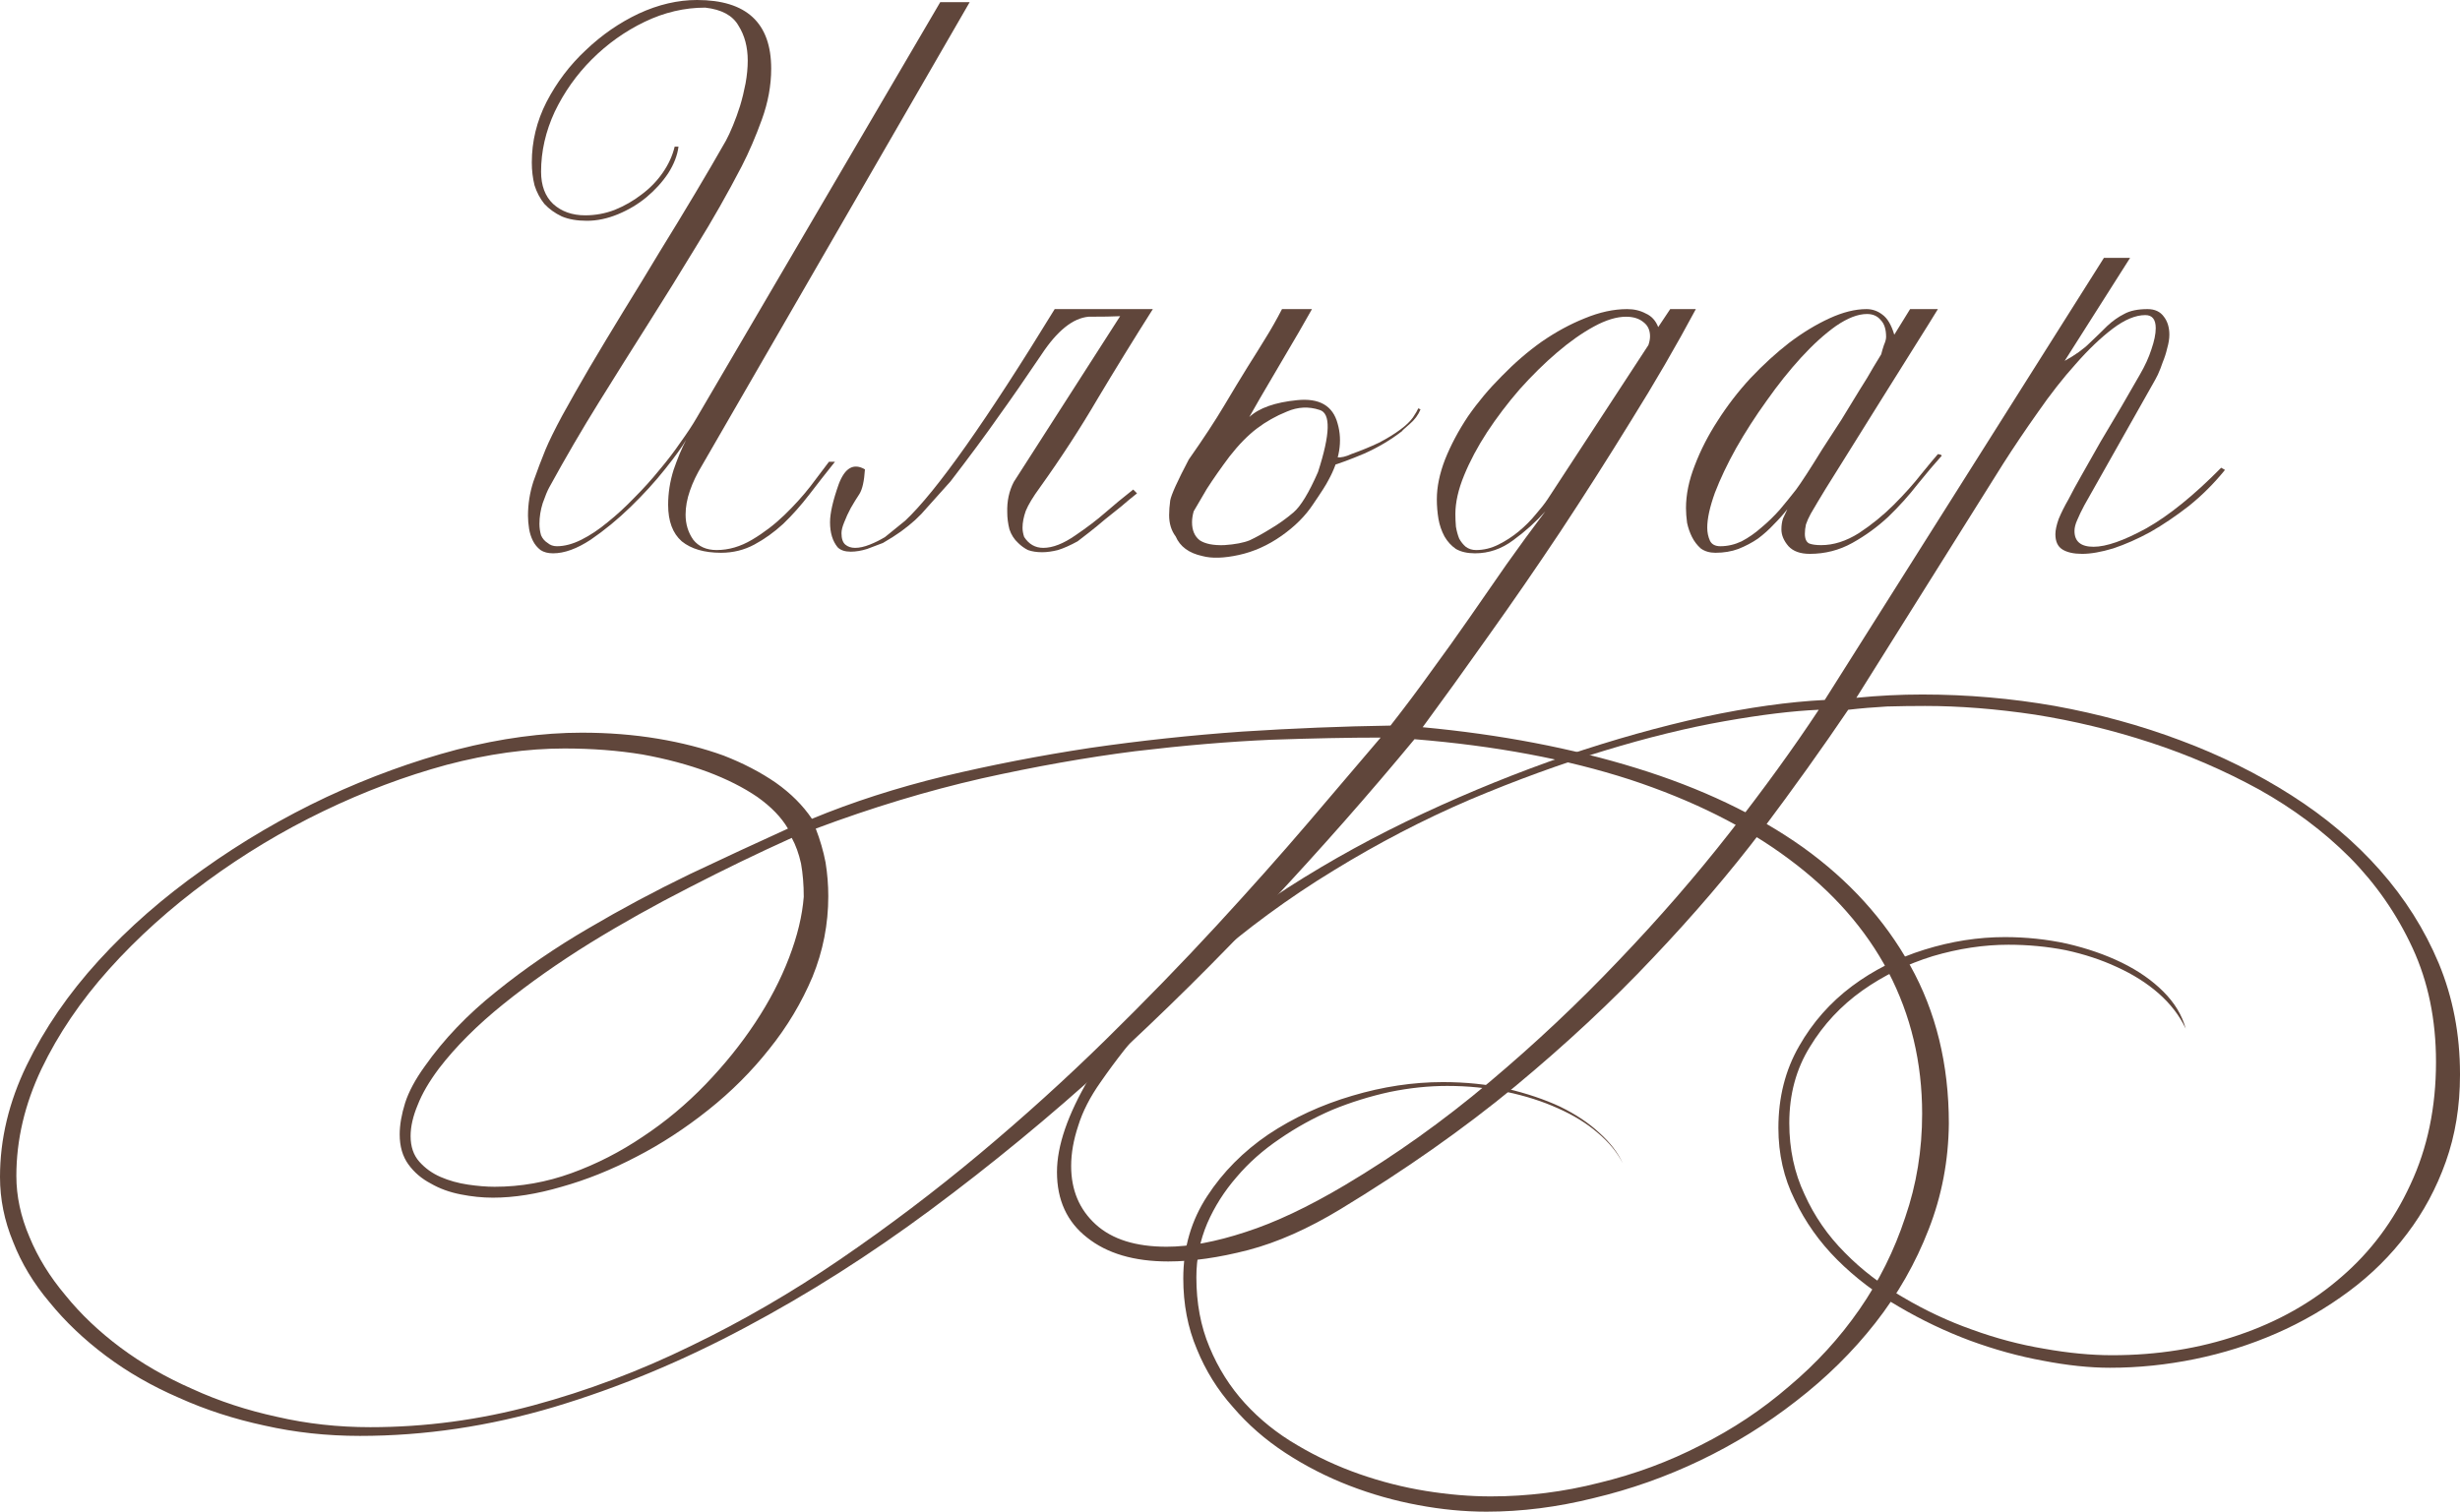 <?xml version="1.0" encoding="UTF-8"?> <svg xmlns="http://www.w3.org/2000/svg" viewBox="0 0 173.126 106.415" fill="none"><path d="M49.4 32.773C49.042 33.361 48.76 33.949 48.556 34.538C48.351 35.126 48.249 35.689 48.249 36.226C48.249 36.892 48.428 37.48 48.786 37.992C49.17 38.478 49.72 38.721 50.436 38.721C51.28 38.721 52.112 38.478 52.93 37.992C53.749 37.506 54.504 36.93 55.194 36.265C55.885 35.599 56.499 34.921 57.037 34.231C57.574 33.514 58.009 32.939 58.341 32.504H58.763C58.15 33.271 57.548 34.039 56.96 34.807C56.371 35.574 55.757 36.265 55.118 36.879C54.478 37.467 53.8 37.953 53.084 38.337C52.367 38.721 51.587 38.913 50.743 38.913C49.566 38.913 48.645 38.644 47.98 38.107C47.34 37.544 47.021 36.687 47.021 35.536C47.021 34.717 47.148 33.898 47.404 33.08C47.686 32.261 47.98 31.557 48.287 30.969C48.006 31.455 47.507 32.146 46.79 33.041C46.1 33.911 45.294 34.794 44.373 35.689C43.477 36.559 42.544 37.327 41.571 37.992C40.599 38.631 39.717 38.951 38.923 38.951C38.565 38.951 38.271 38.874 38.041 38.721C37.81 38.542 37.632 38.324 37.504 38.068C37.376 37.812 37.286 37.531 37.235 37.224C37.184 36.892 37.158 36.585 37.158 36.303C37.158 35.484 37.286 34.679 37.542 33.885C37.823 33.092 38.105 32.35 38.386 31.66C38.642 31.046 39.039 30.24 39.576 29.242C40.139 28.219 40.778 27.093 41.495 25.865C42.236 24.611 43.03 23.294 43.874 21.912C44.744 20.505 45.601 19.098 46.445 17.691C47.315 16.284 48.146 14.915 48.939 13.585C49.732 12.255 50.449 11.027 51.088 9.901C51.242 9.619 51.408 9.261 51.587 8.826C51.766 8.391 51.933 7.931 52.086 7.445C52.24 6.933 52.367 6.409 52.47 5.871C52.572 5.309 52.623 4.771 52.623 4.26C52.623 3.313 52.406 2.494 51.971 1.804C51.562 1.087 50.781 0.665 49.63 0.537C48.172 0.537 46.752 0.87 45.37 1.535C43.989 2.2 42.748 3.083 41.648 4.183C40.574 5.257 39.704 6.485 39.039 7.867C38.399 9.248 38.079 10.656 38.079 12.088C38.079 13.06 38.361 13.815 38.923 14.352C39.512 14.89 40.267 15.158 41.187 15.158C41.904 15.158 42.595 15.03 43.26 14.775C43.951 14.493 44.577 14.135 45.14 13.7C45.729 13.265 46.228 12.753 46.637 12.165C47.046 11.577 47.328 10.963 47.481 10.323H47.75C47.673 10.937 47.43 11.564 47.021 12.203C46.611 12.817 46.1 13.38 45.486 13.892C44.897 14.378 44.232 14.775 43.49 15.082C42.748 15.389 42.019 15.542 41.303 15.542C40.612 15.542 40.024 15.44 39.537 15.235C39.051 15.005 38.642 14.711 38.309 14.352C38.003 13.969 37.772 13.534 37.619 13.048C37.491 12.536 37.427 11.999 37.427 11.436C37.427 9.952 37.772 8.532 38.463 7.176C39.179 5.795 40.1 4.579 41.226 3.531C42.352 2.456 43.593 1.599 44.948 0.959C46.33 0.32 47.699 0 49.055 0C52.534 0 54.274 1.612 54.274 4.835C54.274 6.012 54.056 7.202 53.621 8.404C53.186 9.607 52.713 10.707 52.201 11.704C51.204 13.623 50.142 15.491 49.016 17.307C47.916 19.124 46.79 20.94 45.639 22.757C44.488 24.573 43.324 26.428 42.147 28.321C40.97 30.214 39.806 32.21 38.655 34.308C38.527 34.538 38.373 34.909 38.194 35.42C38.041 35.907 37.964 36.393 37.964 36.879C37.964 37.16 38.003 37.429 38.079 37.685C38.181 37.915 38.335 38.094 38.54 38.222C38.719 38.375 38.936 38.452 39.192 38.452C39.729 38.452 40.305 38.299 40.919 37.992C41.533 37.685 42.147 37.275 42.761 36.764C43.401 36.252 44.027 35.676 44.641 35.037C45.281 34.397 45.869 33.745 46.407 33.08C46.969 32.414 47.468 31.762 47.903 31.122C48.364 30.483 48.735 29.92 49.016 29.434L66.17 0.154H68.242L49.4 32.773Z" fill="#60463B"></path><path d="M78.831 22.258C78.319 22.283 77.577 22.296 76.605 22.296C75.505 22.398 74.405 23.281 73.305 24.944C72.205 26.581 71.194 28.04 70.273 29.319C69.378 30.598 68.252 32.12 66.896 33.885C66.001 34.883 65.451 35.497 65.246 35.727C64.99 36.034 64.709 36.329 64.402 36.61C64.12 36.866 63.788 37.135 63.404 37.416C63.046 37.672 62.624 37.941 62.137 38.222C61.805 38.35 61.434 38.49 61.025 38.644C60.615 38.772 60.232 38.836 59.873 38.836C59.464 38.836 59.157 38.734 58.952 38.529C58.594 38.094 58.415 37.506 58.415 36.764C58.415 36.124 58.62 35.229 59.029 34.077C59.464 32.926 60.078 32.581 60.871 33.041C60.82 33.86 60.692 34.436 60.487 34.768C60.283 35.075 60.078 35.408 59.873 35.766C59.694 36.098 59.541 36.431 59.413 36.764C59.285 37.071 59.221 37.327 59.221 37.531C59.221 37.915 59.311 38.183 59.49 38.337C59.669 38.49 59.899 38.567 60.18 38.567C60.487 38.567 60.833 38.49 61.216 38.337C61.6 38.183 61.958 38.005 62.291 37.8L63.711 36.648C65.911 34.576 69.416 29.613 74.226 21.759H81.133C79.803 23.857 78.511 25.955 77.257 28.052C76.029 30.15 74.674 32.235 73.19 34.308C72.703 34.973 72.371 35.523 72.192 35.958C72.038 36.393 71.962 36.789 71.962 37.147C71.962 37.352 72 37.57 72.077 37.8C72.409 38.311 72.857 38.567 73.42 38.567C74.085 38.567 74.84 38.273 75.684 37.685C76.477 37.147 77.168 36.623 77.756 36.111C78.37 35.574 79.035 35.024 79.752 34.461L80.02 34.73C79.662 35.011 79.291 35.318 78.907 35.651C78.524 35.958 78.14 36.265 77.756 36.572C77.398 36.879 77.04 37.173 76.682 37.454L75.837 38.107C75.326 38.388 74.865 38.593 74.456 38.721C74.047 38.823 73.676 38.874 73.343 38.874C72.959 38.874 72.627 38.823 72.345 38.721C72.09 38.593 71.859 38.426 71.655 38.222C71.373 37.966 71.169 37.646 71.041 37.263C70.938 36.853 70.887 36.457 70.887 36.073C70.861 35.28 71.015 34.563 71.348 33.924L78.831 22.258Z" fill="#60463B"></path><path d="M87.92 29.357C88.611 28.718 89.736 28.321 91.297 28.168C92.858 28.014 93.804 28.564 94.137 29.818C94.495 31.046 94.278 32.376 93.485 33.809C93.331 34.116 92.973 34.679 92.41 35.497C91.873 36.316 91.131 37.058 90.184 37.723C89.238 38.388 88.24 38.836 87.191 39.066C86.142 39.296 85.285 39.322 84.62 39.143C83.673 38.938 83.047 38.478 82.739 37.761C82.432 37.352 82.279 36.853 82.279 36.265C82.279 35.958 82.305 35.612 82.356 35.229C82.432 34.819 82.867 33.86 83.66 32.35C84.684 30.892 85.515 29.626 86.155 28.551C86.794 27.477 87.344 26.568 87.805 25.826C88.291 25.059 88.713 24.381 89.071 23.793C89.455 23.179 89.839 22.501 90.223 21.759H92.333C91.745 22.808 91.092 23.933 90.376 25.136C89.685 26.313 89.122 27.272 88.687 28.014C88.278 28.73 88.022 29.178 87.92 29.357ZM92.755 33.233C93.625 30.547 93.664 29.088 92.87 28.858C92.103 28.603 91.336 28.641 90.568 28.973C89.8 29.281 89.097 29.677 88.457 30.163C87.818 30.649 87.178 31.302 86.539 32.12C85.924 32.939 85.387 33.706 84.927 34.423C84.594 34.985 84.287 35.51 84.006 35.996C83.929 36.278 83.891 36.533 83.891 36.764C83.891 37.327 84.07 37.748 84.428 38.03C84.812 38.286 85.387 38.401 86.155 38.375C86.922 38.324 87.524 38.209 87.958 38.03C88.393 37.825 88.88 37.557 89.417 37.224C89.98 36.892 90.517 36.508 91.029 36.073C91.54 35.638 92.116 34.691 92.755 33.233ZM93.638 32.811C93.664 32.376 93.817 32.171 94.099 32.197C94.38 32.222 94.712 32.146 95.096 31.967C95.813 31.711 96.465 31.442 97.053 31.161C97.642 30.854 98.141 30.547 98.55 30.24C98.934 29.958 99.228 29.677 99.433 29.395C99.637 29.088 99.765 28.871 99.816 28.743L99.97 28.82C99.816 29.204 99.561 29.549 99.202 29.856C98.844 30.163 98.665 30.329 98.665 30.355C97.872 30.969 96.99 31.493 96.017 31.928C95.045 32.338 94.252 32.632 93.638 32.811Z" fill="#60463B"></path><path d="M137.153 79.092C137.128 81.701 136.655 84.183 135.734 86.537C134.813 88.916 133.559 91.116 131.973 93.137C130.387 95.158 128.532 96.987 126.408 98.625C124.311 100.262 122.059 101.656 119.654 102.808C117.25 103.959 114.755 104.841 112.171 105.455C109.613 106.095 107.093 106.415 104.611 106.415C103.051 106.415 101.452 106.261 99.814 105.954C98.151 105.647 96.527 105.187 94.941 104.573C93.354 103.959 91.858 103.191 90.451 102.27C89.044 101.349 87.816 100.275 86.767 99.047C85.692 97.844 84.848 96.488 84.234 94.979C83.594 93.47 83.275 91.807 83.275 89.99C83.275 87.841 83.837 85.91 84.963 84.195C86.063 82.507 87.496 81.062 89.261 79.859C91.026 78.682 92.996 77.774 95.171 77.134C97.32 76.495 99.443 76.175 101.541 76.175C103.153 76.175 104.65 76.329 106.031 76.636C107.438 76.968 108.692 77.39 109.792 77.902C110.892 78.439 111.813 79.053 112.555 79.744C113.323 80.435 113.872 81.151 114.205 81.893C113.821 81.126 113.233 80.409 112.44 79.744C111.672 79.079 110.738 78.503 109.638 78.017C108.564 77.531 107.362 77.147 106.031 76.866C104.701 76.584 103.306 76.444 101.848 76.444C100.543 76.444 99.2 76.584 97.819 76.866C96.412 77.173 95.056 77.595 93.751 78.132C92.446 78.695 91.218 79.373 90.067 80.166C88.89 80.959 87.88 81.855 87.035 82.852C86.166 83.85 85.475 84.937 84.963 86.114C84.452 87.317 84.196 88.583 84.196 89.914C84.196 91.73 84.502 93.367 85.117 94.826C85.731 96.309 86.562 97.627 87.611 98.778C88.66 99.929 89.888 100.914 91.295 101.733C92.677 102.552 94.135 103.23 95.67 103.767C97.205 104.304 98.765 104.701 100.352 104.957C101.938 105.212 103.46 105.34 104.918 105.34C107.502 105.34 110.048 105.021 112.555 104.381C115.088 103.767 117.467 102.884 119.693 101.733C121.944 100.607 124.016 99.226 125.91 97.589C127.828 95.977 129.478 94.173 130.86 92.178C132.242 90.182 133.316 88.02 134.083 85.692C134.877 83.39 135.273 80.959 135.273 78.401C135.273 74.794 134.48 71.468 132.894 68.423C131.308 65.404 128.98 62.757 125.91 60.48C122.865 58.203 119.13 56.335 114.704 54.877C110.278 53.444 105.225 52.497 99.546 52.037C96.373 55.874 92.971 59.738 89.338 63.626C85.679 67.541 81.867 71.314 77.902 74.947C73.911 78.58 69.779 81.983 65.507 85.155C61.234 88.327 56.885 91.09 52.459 93.444C48.008 95.823 43.518 97.691 38.989 99.047C34.436 100.403 29.882 101.081 25.328 101.081C23 101.081 20.761 100.838 18.612 100.352C16.463 99.891 14.455 99.239 12.587 98.395C10.694 97.576 8.98 96.591 7.445 95.44C5.91 94.288 4.592 93.035 3.492 91.679C2.366 90.349 1.509 88.929 0.921 87.419C0.307 85.935 0 84.413 0 82.852C0 80.192 0.627 77.569 1.88 74.986C3.134 72.402 4.822 69.945 6.946 67.617C9.044 65.315 11.487 63.179 14.276 61.209C17.039 59.239 19.942 57.538 22.987 56.105C26.006 54.698 29.063 53.585 32.158 52.766C35.254 51.973 38.183 51.577 40.946 51.577C42.814 51.577 44.592 51.717 46.281 51.998C47.969 52.28 49.517 52.677 50.924 53.188C52.306 53.726 53.534 54.365 54.608 55.107C55.657 55.849 56.501 56.693 57.141 57.64C59.981 56.463 63.076 55.465 66.428 54.647C69.754 53.853 73.182 53.188 76.712 52.651C80.243 52.139 83.812 51.756 87.419 51.5C91.001 51.27 94.48 51.129 97.857 51.078C98.88 49.773 99.84 48.494 100.735 47.24C101.656 45.987 102.552 44.733 103.422 43.479C104.292 42.226 105.161 40.972 106.031 39.719C106.901 38.49 107.809 37.25 108.756 35.996C108.091 36.738 107.336 37.416 106.492 38.03C105.673 38.644 104.777 38.951 103.805 38.951C103.268 38.951 102.82 38.849 102.462 38.644C102.13 38.414 101.861 38.119 101.656 37.761C101.452 37.378 101.311 36.968 101.234 36.533C101.158 36.073 101.119 35.612 101.119 35.152C101.119 34.282 101.311 33.348 101.695 32.35C102.104 31.327 102.641 30.317 103.306 29.319C103.997 28.321 104.79 27.374 105.686 26.479C106.581 25.558 107.515 24.752 108.487 24.061C109.485 23.371 110.496 22.821 111.519 22.411C112.568 21.976 113.565 21.759 114.512 21.759C114.998 21.759 115.433 21.861 115.817 22.066C116.226 22.245 116.521 22.565 116.699 23.025L117.544 21.759H119.348C117.966 24.343 116.444 26.965 114.781 29.626C113.143 32.286 111.48 34.896 109.792 37.454C108.103 39.987 106.428 42.418 104.765 44.746C103.102 47.099 101.554 49.248 100.121 51.193C105.596 51.704 110.611 52.664 115.164 54.071C119.718 55.478 123.62 57.333 126.869 59.635C130.118 61.963 132.638 64.739 134.429 67.963C136.245 71.212 137.153 74.922 137.153 79.092ZM116.124 23.678C116.124 23.243 115.97 22.91 115.663 22.68C115.356 22.424 114.947 22.296 114.435 22.296C113.77 22.296 113.016 22.526 112.171 22.987C111.327 23.447 110.457 24.061 109.562 24.829C108.692 25.571 107.822 26.428 106.952 27.4C106.108 28.372 105.34 29.383 104.65 30.432C103.985 31.455 103.447 32.465 103.038 33.463C102.628 34.461 102.424 35.369 102.424 36.188C102.424 36.469 102.437 36.764 102.462 37.071C102.513 37.378 102.59 37.659 102.692 37.915C102.82 38.145 102.974 38.337 103.153 38.49C103.358 38.644 103.601 38.721 103.882 38.721C104.419 38.721 104.944 38.593 105.455 38.337C105.967 38.081 106.44 37.774 106.875 37.416C107.336 37.032 107.733 36.636 108.065 36.226C108.423 35.817 108.705 35.459 108.909 35.152L116.009 24.292C116.086 24.061 116.124 23.857 116.124 23.678ZM97.166 51.922C94.941 51.922 92.37 51.973 89.453 52.075C86.511 52.203 83.326 52.472 79.898 52.881C76.469 53.316 72.862 53.956 69.076 54.8C65.264 55.67 61.375 56.847 57.41 58.33C57.717 59.124 57.947 59.917 58.1 60.71C58.228 61.503 58.292 62.296 58.292 63.089C58.292 65.059 57.921 66.952 57.179 68.769C56.412 70.585 55.401 72.274 54.148 73.834C52.894 75.42 51.461 76.853 49.85 78.132C48.212 79.437 46.524 80.537 44.784 81.432C43.019 82.354 41.266 83.057 39.527 83.543C37.787 84.055 36.175 84.311 34.691 84.311C33.949 84.311 33.195 84.234 32.427 84.081C31.634 83.927 30.931 83.671 30.317 83.313C29.677 82.98 29.152 82.533 28.743 81.97C28.334 81.407 28.129 80.703 28.129 79.859C28.129 79.194 28.257 78.452 28.513 77.633C28.769 76.84 29.229 75.983 29.894 75.062C31.225 73.169 32.9 71.417 34.921 69.805C36.917 68.193 39.079 66.709 41.407 65.353C43.709 63.997 46.076 62.731 48.507 61.554C50.937 60.403 53.252 59.328 55.453 58.33C54.992 57.538 54.276 56.796 53.303 56.105C52.331 55.44 51.167 54.851 49.811 54.34C48.43 53.828 46.895 53.418 45.206 53.111C43.492 52.83 41.663 52.69 39.719 52.69C37.109 52.69 34.346 53.073 31.429 53.841C28.513 54.634 25.622 55.721 22.757 57.103C19.891 58.484 17.167 60.121 14.583 62.015C11.973 63.933 9.671 66.006 7.675 68.231C5.68 70.457 4.093 72.798 2.917 75.254C1.74 77.736 1.151 80.243 1.151 82.776C1.151 84.208 1.458 85.641 2.072 87.074C2.661 88.506 3.505 89.875 4.605 91.18C5.68 92.51 6.972 93.738 8.481 94.864C9.99 95.989 11.679 96.962 13.547 97.78C15.389 98.625 17.371 99.277 19.495 99.738C21.593 100.224 23.78 100.467 26.057 100.467C29.92 100.467 33.745 99.955 37.531 98.932C41.317 97.908 45.014 96.514 48.622 94.749C52.229 93.009 55.734 90.975 59.136 88.647C62.539 86.319 65.801 83.85 68.922 81.241C72.043 78.631 75.011 75.945 77.825 73.182C80.614 70.444 83.211 67.771 85.615 65.161C87.995 62.577 90.156 60.147 92.101 57.87C94.045 55.593 95.734 53.61 97.166 51.922ZM56.565 63.128C56.565 62.283 56.501 61.503 56.373 60.787C56.22 60.096 56.002 59.495 55.721 58.983C53.342 60.057 50.937 61.221 48.507 62.475C46.051 63.729 43.722 65.033 41.522 66.389C39.296 67.771 37.263 69.204 35.42 70.687C33.578 72.171 32.069 73.681 30.892 75.216C30.201 76.137 29.702 76.994 29.395 77.787C29.063 78.58 28.897 79.309 28.897 79.974C28.897 80.716 29.101 81.317 29.511 81.778C29.92 82.238 30.419 82.597 31.007 82.852C31.596 83.108 32.235 83.287 32.926 83.39C33.617 83.492 34.244 83.543 34.807 83.543C36.648 83.543 38.452 83.223 40.217 82.584C41.983 81.944 43.658 81.087 45.245 80.013C46.831 78.964 48.302 77.736 49.658 76.329C50.988 74.947 52.152 73.502 53.15 71.992C54.148 70.483 54.941 68.961 55.529 67.425C56.118 65.891 56.463 64.458 56.565 63.128Z" fill="#60463B"></path><path d="M136.652 32.082C136.166 32.619 135.603 33.284 134.963 34.077C134.349 34.871 133.659 35.638 132.891 36.38C132.123 37.096 131.279 37.71 130.358 38.222C129.437 38.734 128.439 38.989 127.365 38.989C126.7 38.989 126.201 38.81 125.868 38.452C125.536 38.068 125.369 37.672 125.369 37.263C125.369 36.981 125.408 36.725 125.484 36.495C125.587 36.265 125.689 36.047 125.791 35.843C125.51 36.201 125.19 36.559 124.832 36.917C124.5 37.275 124.129 37.608 123.719 37.915C123.31 38.196 122.849 38.439 122.338 38.644C121.852 38.823 121.314 38.913 120.726 38.913C120.317 38.913 119.971 38.81 119.69 38.606C119.434 38.375 119.229 38.107 119.076 37.8C118.922 37.493 118.807 37.16 118.73 36.802C118.679 36.418 118.654 36.073 118.654 35.766C118.654 34.819 118.858 33.822 119.268 32.773C119.677 31.698 120.214 30.649 120.879 29.626C121.545 28.577 122.312 27.579 123.182 26.632C124.077 25.686 124.985 24.854 125.907 24.138C126.853 23.422 127.8 22.846 128.746 22.411C129.693 21.976 130.563 21.759 131.356 21.759C131.765 21.759 132.136 21.887 132.469 22.143C132.827 22.398 133.108 22.872 133.313 23.562L134.426 21.759H136.383C136.025 22.347 135.475 23.23 134.733 24.407C134.016 25.558 133.224 26.824 132.354 28.206C131.509 29.562 130.64 30.956 129.744 32.389C128.849 33.796 128.081 35.049 127.442 36.15C127.288 36.431 127.173 36.687 127.096 36.917C127.045 37.147 127.02 37.365 127.02 37.57C127.02 37.928 127.122 38.158 127.327 38.26C127.531 38.337 127.812 38.375 128.171 38.375C129.041 38.375 129.923 38.094 130.819 37.531C131.714 36.943 132.533 36.278 133.275 35.536C134.042 34.768 134.695 34.039 135.232 33.348C135.795 32.657 136.178 32.197 136.383 31.967C136.562 31.992 136.652 32.031 136.652 32.082ZM132.737 23.716C132.737 23.179 132.61 22.782 132.354 22.526C132.123 22.245 131.804 22.104 131.394 22.104C130.755 22.104 130.026 22.386 129.207 22.948C128.414 23.511 127.595 24.253 126.751 25.174C125.932 26.07 125.126 27.08 124.333 28.206C123.54 29.306 122.824 30.419 122.184 31.545C121.57 32.645 121.071 33.694 120.688 34.691C120.329 35.689 120.15 36.508 120.15 37.147C120.15 37.48 120.214 37.787 120.342 38.068C120.47 38.324 120.713 38.452 121.071 38.452C121.583 38.452 122.082 38.337 122.568 38.107C123.054 37.851 123.515 37.531 123.949 37.147C124.41 36.764 124.845 36.341 125.254 35.881C125.663 35.395 126.047 34.921 126.405 34.461C126.559 34.256 126.802 33.898 127.135 33.387C127.467 32.875 127.838 32.286 128.247 31.621C128.682 30.956 129.13 30.265 129.591 29.549C130.051 28.807 130.473 28.116 130.857 27.477C131.266 26.837 131.599 26.287 131.855 25.826C132.136 25.366 132.315 25.072 132.392 24.944C132.443 24.739 132.507 24.522 132.584 24.292C132.686 24.061 132.737 23.869 132.737 23.716Z" fill="#60463B"></path><path d="M173.126 75.676C173.126 77.876 172.793 79.91 172.128 81.778C171.463 83.646 170.555 85.334 169.404 86.844C168.252 88.378 166.884 89.734 165.297 90.911C163.711 92.088 162.01 93.073 160.193 93.866C158.377 94.659 156.471 95.261 154.476 95.67C152.48 96.079 150.484 96.284 148.489 96.284C147.056 96.284 145.483 96.117 143.769 95.785C142.08 95.478 140.366 95.005 138.626 94.365C136.912 93.725 135.25 92.932 133.638 91.986C132 91.039 130.555 89.939 129.301 88.685C128.048 87.432 127.05 86.025 126.308 84.464C125.541 82.929 125.157 81.241 125.157 79.399C125.157 77.25 125.643 75.331 126.615 73.642C127.562 71.979 128.802 70.572 130.337 69.421C131.847 68.295 133.548 67.438 135.441 66.85C137.335 66.262 139.215 65.967 141.082 65.967C142.592 65.967 144.05 66.121 145.457 66.428C146.89 66.76 148.182 67.208 149.333 67.771C150.484 68.334 151.457 69.012 152.25 69.805C153.043 70.598 153.567 71.468 153.823 72.414C153.388 71.493 152.749 70.662 151.904 69.92C151.086 69.204 150.113 68.59 148.988 68.078C147.888 67.566 146.685 67.17 145.381 66.888C144.076 66.633 142.733 66.505 141.351 66.505C139.611 66.505 137.834 66.773 136.017 67.31C134.201 67.873 132.55 68.679 131.067 69.728C129.557 70.803 128.329 72.12 127.382 73.681C126.41 75.241 125.924 77.032 125.924 79.053C125.924 80.895 126.283 82.571 126.999 84.081C127.69 85.615 128.636 86.984 129.838 88.187C131.015 89.389 132.384 90.438 133.945 91.333C135.505 92.254 137.117 93.009 138.78 93.597C140.469 94.212 142.157 94.659 143.846 94.941C145.56 95.248 147.159 95.401 148.643 95.401C151.815 95.401 154.783 94.928 157.546 93.981C160.334 93.035 162.752 91.666 164.798 89.875C166.845 88.11 168.457 85.948 169.634 83.39C170.836 80.831 171.437 77.953 171.437 74.755C171.437 71.788 170.887 69.114 169.787 66.735C168.687 64.355 167.216 62.232 165.374 60.365C163.532 58.522 161.396 56.923 158.965 55.567C156.535 54.237 153.989 53.137 151.329 52.267C148.668 51.397 145.969 50.745 143.232 50.31C140.494 49.901 137.91 49.696 135.48 49.696C134.584 49.696 133.689 49.709 132.793 49.734C131.873 49.786 130.964 49.862 130.069 49.965C128.252 52.651 126.231 55.478 124.005 58.446C121.754 61.413 119.196 64.407 116.33 67.425C113.465 70.47 110.229 73.489 106.621 76.482C102.989 79.475 98.895 82.354 94.341 85.117C92.064 86.498 89.903 87.457 87.856 87.995C85.784 88.532 83.903 88.801 82.215 88.801C79.81 88.801 77.904 88.238 76.497 87.112C75.09 86.012 74.386 84.477 74.386 82.507C74.386 80.665 75.141 78.465 76.65 75.906C78.134 73.399 80.091 71.02 82.522 68.769C84.952 66.517 87.664 64.419 90.657 62.475C93.651 60.556 96.823 58.817 100.174 57.256C103.526 55.695 106.877 54.34 110.229 53.188C113.555 52.063 116.791 51.154 119.938 50.464C123.059 49.798 125.886 49.402 128.419 49.274L148.067 18.152H149.909L145.304 25.405C146.046 24.995 146.634 24.573 147.069 24.138C147.53 23.703 147.939 23.307 148.297 22.948C148.681 22.59 149.077 22.309 149.487 22.104C149.896 21.874 150.446 21.759 151.137 21.759C151.649 21.759 152.032 21.938 152.288 22.296C152.544 22.629 152.672 23.051 152.672 23.562C152.672 23.844 152.621 24.164 152.518 24.522C152.442 24.854 152.339 25.174 152.211 25.481C152.109 25.788 151.994 26.083 151.866 26.364C151.738 26.62 151.636 26.812 151.559 26.939L146.685 35.574C146.481 35.958 146.314 36.303 146.187 36.61C146.059 36.892 145.995 37.147 145.995 37.378C145.995 38.119 146.442 38.49 147.338 38.49C148.233 38.49 149.474 38.055 151.06 37.186C152.646 36.29 154.399 34.871 156.318 32.926L156.586 33.08C155.819 34.026 154.974 34.871 154.053 35.612C153.132 36.329 152.224 36.943 151.329 37.454C150.433 37.941 149.564 38.324 148.719 38.606C147.875 38.861 147.146 38.989 146.532 38.989C145.943 38.989 145.483 38.887 145.15 38.682C144.818 38.478 144.651 38.119 144.651 37.608C144.651 37.327 144.728 36.968 144.882 36.533C145.061 36.098 145.291 35.638 145.572 35.152C145.803 34.691 146.123 34.103 146.532 33.387C146.941 32.67 147.376 31.903 147.837 31.084C148.323 30.265 148.809 29.447 149.295 28.628C149.781 27.784 150.216 27.029 150.6 26.364C150.958 25.75 151.226 25.161 151.406 24.599C151.61 24.01 151.713 23.511 151.713 23.102C151.713 22.488 151.469 22.181 150.983 22.181C150.293 22.181 149.525 22.501 148.681 23.14C147.837 23.78 146.967 24.611 146.071 25.635C145.176 26.632 144.293 27.758 143.424 29.012C142.554 30.24 141.735 31.455 140.968 32.657L130.644 49.121C132.205 48.967 133.753 48.89 135.288 48.89C138.435 48.89 141.543 49.159 144.613 49.696C147.709 50.259 150.651 51.065 153.439 52.114C156.254 53.163 158.863 54.455 161.268 55.99C163.673 57.525 165.745 59.277 167.485 61.247C169.25 63.243 170.632 65.43 171.629 67.809C172.627 70.214 173.126 72.811 173.126 75.6V75.676ZM127.997 49.965C126.18 50.041 123.967 50.31 121.358 50.771C118.748 51.231 115.934 51.922 112.915 52.843C109.871 53.764 106.711 54.915 103.436 56.297C100.161 57.704 96.964 59.367 93.843 61.285C90.696 63.204 87.715 65.392 84.901 67.848C82.061 70.329 79.58 73.105 77.456 76.175C76.714 77.224 76.19 78.247 75.883 79.245C75.55 80.243 75.384 81.19 75.384 82.085C75.384 83.773 75.96 85.142 77.111 86.191C78.262 87.24 79.925 87.764 82.1 87.764C83.711 87.764 85.566 87.419 87.664 86.728C89.736 86.063 92.064 84.963 94.648 83.428C98.179 81.33 101.569 78.912 104.818 76.175C108.041 73.463 111.073 70.611 113.913 67.617C116.753 64.65 119.362 61.644 121.741 58.599C124.121 55.555 126.206 52.677 127.997 49.965Z" fill="#60463B"></path></svg> 